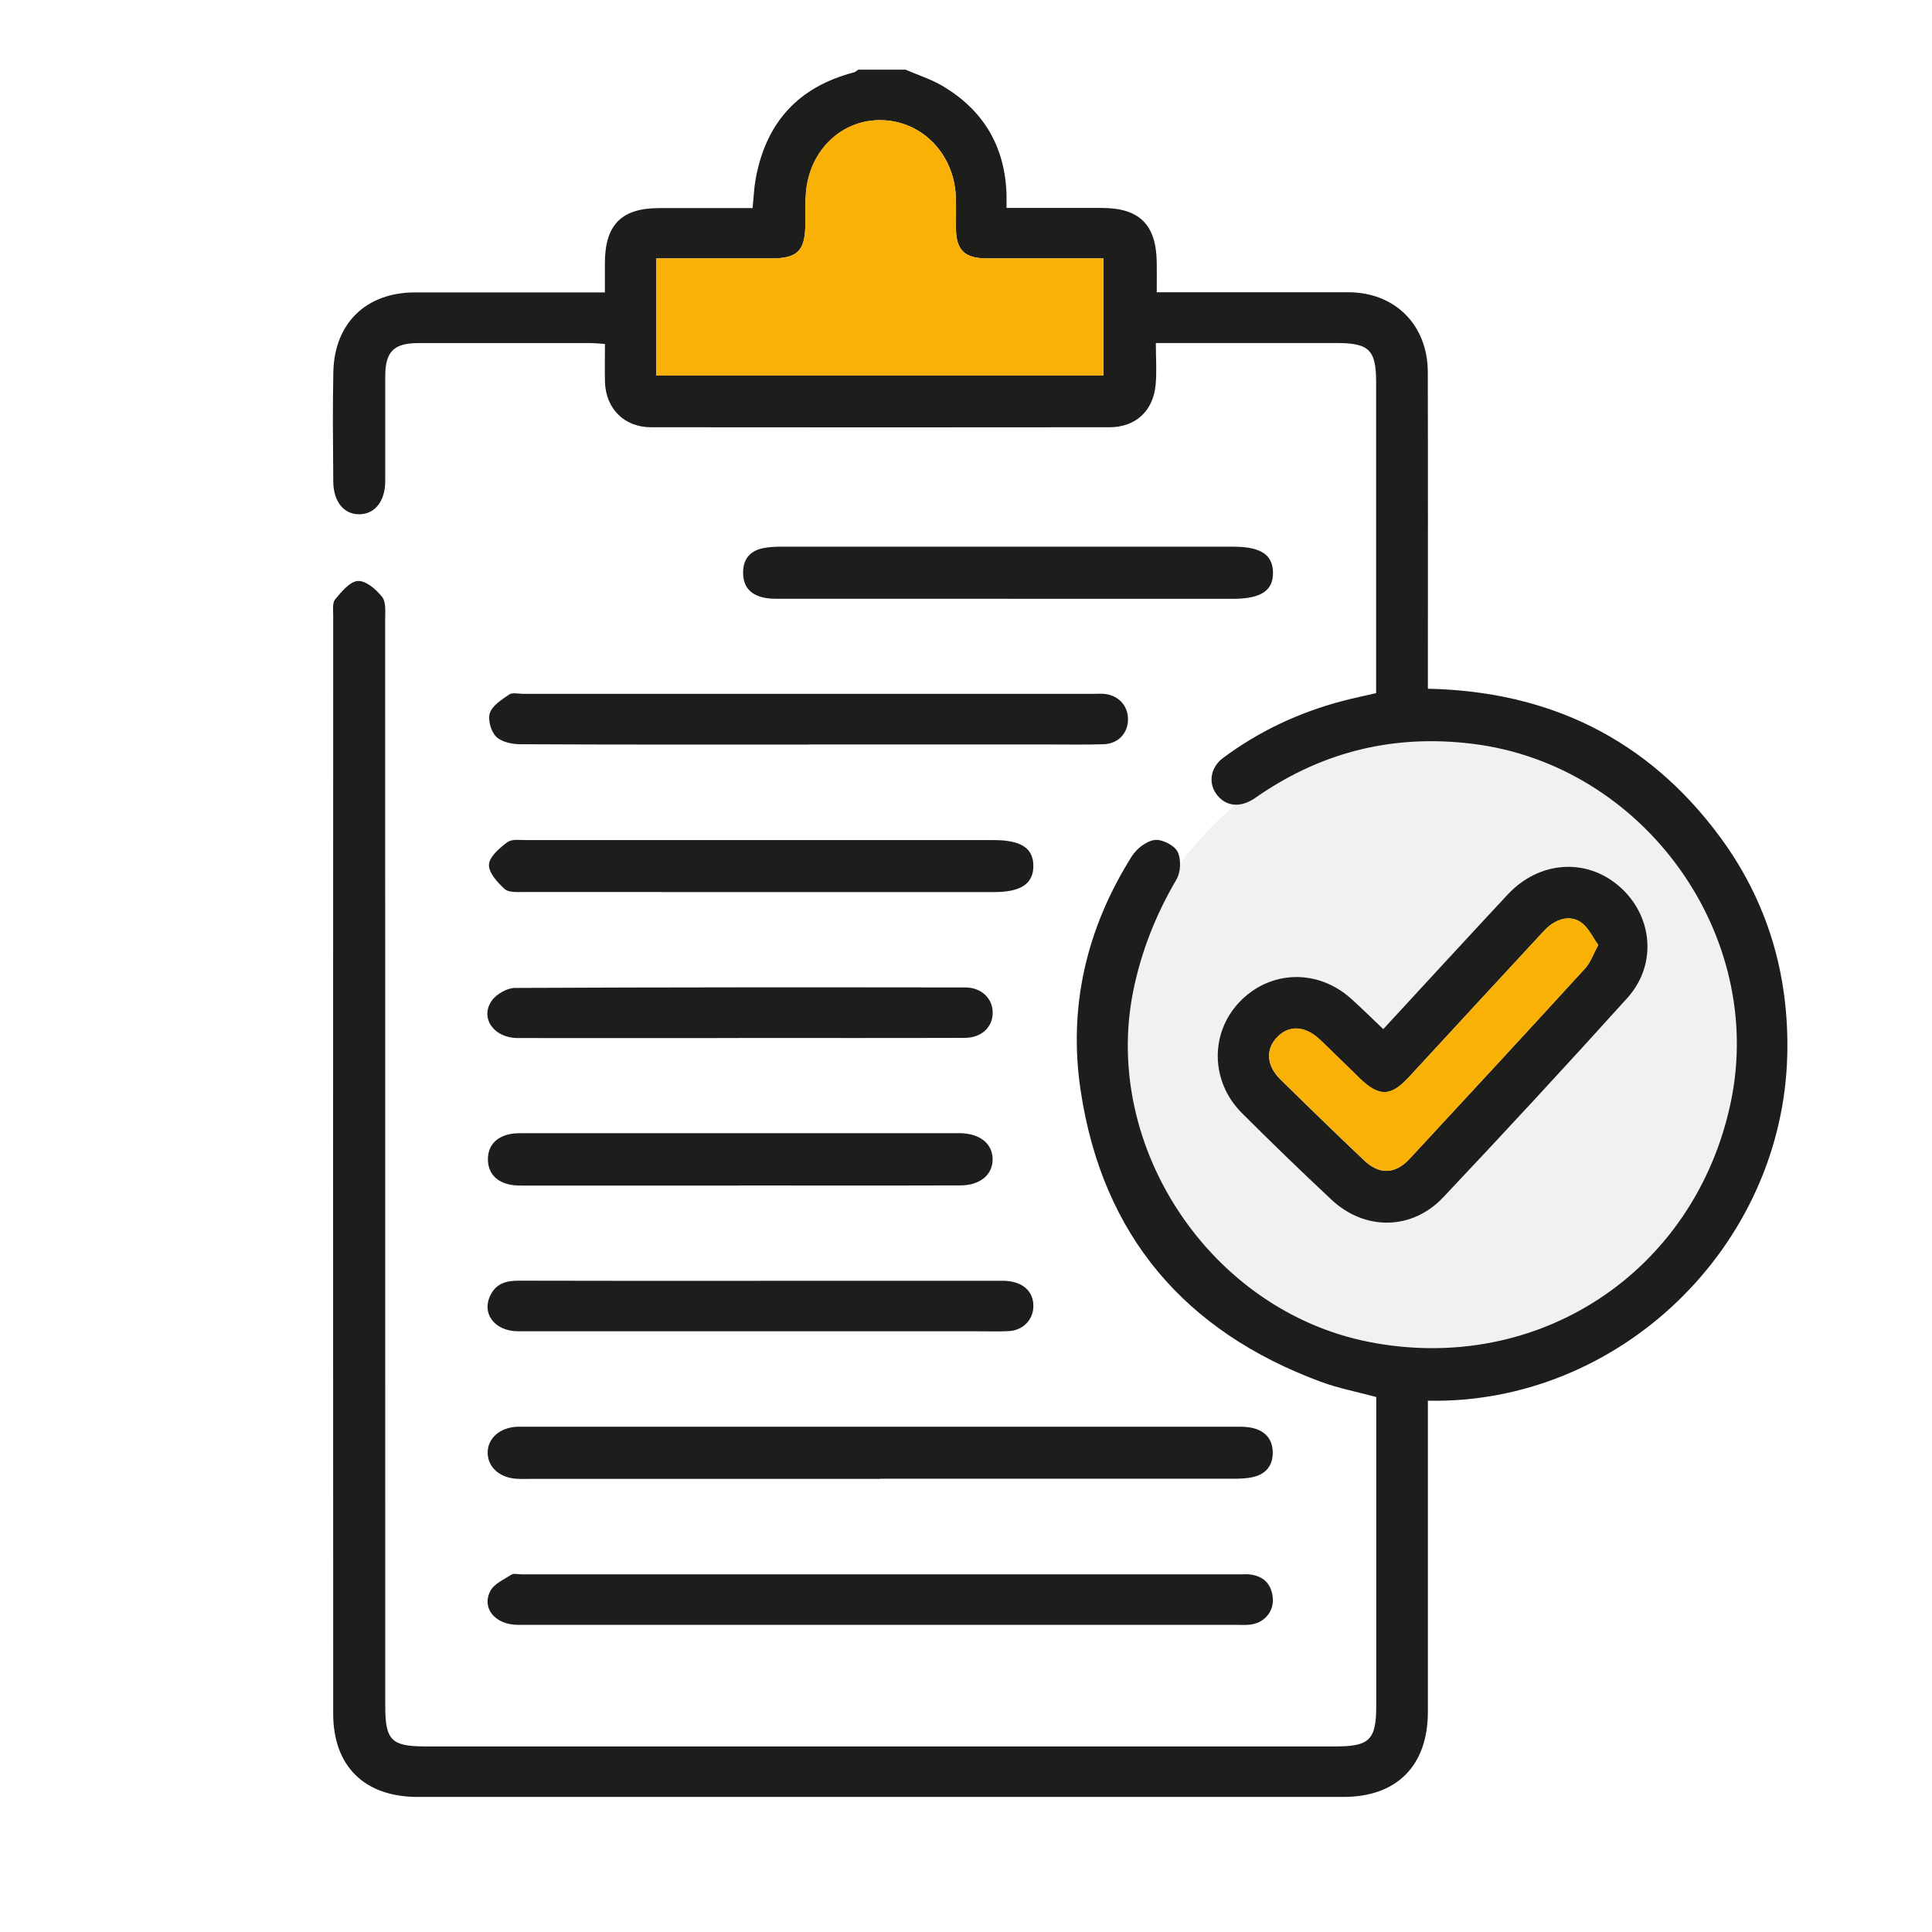 <svg xmlns="http://www.w3.org/2000/svg" id="Capa_2" data-name="Capa 2" viewBox="0 0 236 236"><defs><style> .cls-1 { fill: #f8b104; } .cls-1, .cls-2, .cls-3, .cls-4 { stroke-width: 0px; } .cls-2 { fill: #1d1d1b; } .cls-3 { fill: #f1f1f1; } .cls-4 { fill: #fff; } </style></defs><g id="Capa_1-2" data-name="Capa 1"><g><rect class="cls-4" width="236" height="236"></rect><g><circle class="cls-3" cx="175" cy="127.62" r="37.92"></circle><g><path class="cls-2" d="M110.59,8.5c1.48.64,3.05,1.14,4.44,1.94,5.07,2.96,7.74,7.42,7.92,13.32.01.47,0,.93,0,1.64,3.97,0,7.8,0,11.62,0,4.6,0,6.65,2.01,6.73,6.61.02,1.15,0,2.31,0,3.69,1.89,0,3.59,0,5.29,0,6.04,0,12.09,0,18.13,0,5.67.01,9.68,3.99,9.69,9.75.03,12.02.01,24.04.01,36.06,0,.82,0,1.63,0,2.62,14.83.31,26.8,6.14,35.6,17.99,5.88,7.92,8.55,16.93,8.3,26.8-.6,23.52-20.65,42.67-43.9,42.18,0,.79,0,1.58,0,2.36,0,11.88,0,23.76,0,35.64,0,6.58-3.79,10.4-10.3,10.4-37.71,0-75.41,0-113.12,0-6.45,0-10.3-3.73-10.3-10.17-.02-44.71-.01-89.42,0-134.13,0-.68-.12-1.57.25-2,.77-.92,1.8-2.18,2.77-2.23.98-.05,2.24,1.03,2.96,1.95.5.64.37,1.83.37,2.78.01,44.23.01,88.46.01,132.69,0,4.18.75,4.94,4.86,4.94,37.09,0,74.17,0,111.26,0,4.11,0,4.93-.82,4.93-4.93,0-11.88,0-23.76,0-35.64,0-.68,0-1.36,0-2.11-2.33-.63-4.63-1.07-6.79-1.87-16.6-6.15-26.62-17.87-29.3-35.46-1.57-10.29.69-19.9,6.22-28.7.58-.93,1.77-1.87,2.79-2.01.9-.12,2.4.63,2.81,1.42.46.9.4,2.5-.13,3.4-2.52,4.3-4.32,8.81-5.3,13.72-3.79,19.06,9.54,38.96,28.76,42.76,20.73,4.11,39.86-8.53,44.24-29.21,4.34-20.5-10.62-41.26-31.52-43.84-9.47-1.17-18.1.88-25.98,6.21-.34.23-.67.48-1.03.68-1.69.96-3.34.64-4.35-.83-.95-1.38-.63-3.22.88-4.34,4.39-3.27,9.27-5.55,14.57-6.95,1.32-.35,2.65-.62,4.12-.96v-2.11c0-11.95,0-23.9,0-35.85,0-3.97-.85-4.81-4.85-4.81-6.52,0-13.05,0-19.57,0-.74,0-1.48,0-2.49,0,0,1.87.13,3.52-.03,5.14-.3,3.17-2.46,5.14-5.6,5.15-18.68.02-37.36.02-56.04,0-3.28,0-5.54-2.3-5.62-5.56-.04-1.5,0-2.99,0-4.61-.7-.05-1.23-.11-1.76-.11-7.01,0-14.01-.01-21.02,0-3.03,0-4.06,1.04-4.06,4.08-.01,4.26.01,8.52,0,12.77-.01,2.47-1.25,4.03-3.15,4.06-1.89.03-3.18-1.52-3.2-4-.03-4.46-.09-8.93.01-13.39.13-5.96,4.02-9.7,9.93-9.71,6.94,0,13.87,0,20.81,0,.74,0,1.48,0,2.43,0,0-1.34,0-2.48,0-3.63.02-4.63,2.03-6.66,6.6-6.67,3.77,0,7.54,0,11.44,0,.13-1.24.17-2.39.37-3.51,1.23-6.9,5.19-11.3,12.02-13.07.19-.05.34-.22.51-.33,1.92,0,3.85,0,5.77,0ZM80.17,45.87h54.62v-14.3c-4.82,0-9.48,0-14.14,0-2.85,0-3.86-.99-3.88-3.78,0-1.24.03-2.47-.01-3.71-.18-5.23-4.07-9.27-9.03-9.4-4.87-.13-8.84,3.63-9.28,8.85-.11,1.3-.05,2.61-.07,3.91-.05,3.22-.97,4.13-4.19,4.13-4.64,0-9.29,0-14.01,0v14.3Z"></path><path class="cls-2" d="M168.97,125.71c5.16-5.58,10.16-11.04,15.21-16.45,3.8-4.06,9.46-4.49,13.49-1.1,4.22,3.55,4.84,9.62,1.11,13.75-7.4,8.2-14.91,16.32-22.49,24.35-3.82,4.05-9.58,4.09-13.64.29-3.71-3.47-7.36-7-10.95-10.59-3.82-3.81-3.92-9.72-.33-13.52,3.72-3.94,9.55-4.14,13.67-.45,1.27,1.14,2.49,2.35,3.93,3.72ZM195.23,115.44c-.69-.97-1.15-2-1.93-2.63-1.36-1.11-3.22-.7-4.72.92-5.5,5.93-10.98,11.88-16.47,17.83-2.24,2.42-3.64,2.45-6.04.14-1.63-1.57-3.22-3.18-4.87-4.73-1.84-1.72-3.81-1.77-5.26-.21-1.36,1.48-1.23,3.43.47,5.1,3.37,3.32,6.77,6.61,10.2,9.87,1.87,1.78,3.8,1.73,5.56-.16,7.18-7.74,14.35-15.5,21.47-23.29.65-.71.98-1.72,1.58-2.83Z"></path><path class="cls-2" d="M107.5,180.65c-14.21,0-28.42,0-42.63,0-.62,0-1.24.03-1.85-.02-2.02-.15-3.42-1.43-3.45-3.13-.03-1.77,1.44-3.1,3.56-3.22.14,0,.27,0,.41,0,29.31,0,58.62,0,87.93,0,.54,0,1.1.04,1.62.17,1.5.39,2.36,1.38,2.38,2.95.02,1.56-.78,2.62-2.3,3-.78.2-1.62.23-2.44.23-14.42.01-28.83,0-43.25,0Z"></path><path class="cls-2" d="M107.55,198.48c-14.76,0-29.52,0-44.27,0-2.78,0-4.49-2.02-3.38-4.14.46-.88,1.65-1.4,2.57-1.99.3-.19.81-.04,1.22-.04,29.24,0,58.48,0,87.72,0,.41,0,.83-.03,1.23.01,1.76.2,2.72,1.23,2.84,2.96.11,1.66-1.12,3.01-2.83,3.18-.54.06-1.1.02-1.65.02-14.48,0-28.97,0-43.45,0Z"></path><path class="cls-2" d="M98.77,90.95c-11.74,0-23.48.02-35.22-.04-1.02,0-2.31-.28-2.96-.94-.63-.64-1.03-2.08-.74-2.9.32-.92,1.46-1.62,2.36-2.24.38-.26,1.07-.08,1.62-.08,23.27,0,46.55,0,69.82,0,.41,0,.83-.03,1.24.01,1.74.17,2.91,1.45,2.9,3.13-.01,1.68-1.2,2.96-2.97,3.02-2.13.07-4.26.03-6.38.03-9.89,0-19.77,0-29.66,0Z"></path><path class="cls-2" d="M92.83,108.97c-9.6,0-19.21,0-28.81-.01-.81,0-1.87.09-2.37-.36-.88-.8-1.98-2.01-1.92-2.99.06-.97,1.3-2.04,2.26-2.74.56-.41,1.59-.25,2.4-.25,19-.01,38.01,0,57.01,0,3.32,0,4.82.98,4.83,3.15,0,2.18-1.51,3.2-4.79,3.2-9.54,0-19.07,0-28.61,0Z"></path><path class="cls-2" d="M123.17,73.14c-9.47,0-18.94,0-28.41,0-2.52,0-3.87-1.01-3.98-2.91-.1-1.75.69-2.91,2.43-3.27.73-.15,1.5-.18,2.25-.18,18.39,0,36.78,0,55.18,0,3.34,0,4.82.96,4.86,3.13.04,2.25-1.47,3.24-4.94,3.24-9.13,0-18.25,0-27.38,0Z"></path><path class="cls-2" d="M92.86,156.45c9.88,0,19.76,0,29.64,0,2.34,0,3.76,1.23,3.73,3.14-.03,1.64-1.28,2.93-3.02,3.01-1.3.07-2.61.02-3.91.02-18.66,0-37.32,0-55.98,0-2.94,0-4.57-2.22-3.36-4.51.74-1.4,1.99-1.68,3.47-1.67,9.81.03,19.62.02,29.43.02Z"></path><path class="cls-2" d="M90.36,144.82c-8.65,0-17.3,0-25.96,0-.68,0-1.39.03-2.05-.1-1.68-.33-2.75-1.39-2.75-3.11,0-1.71,1.07-2.77,2.76-3.09.6-.11,1.23-.1,1.85-.1,17.44,0,34.88,0,52.32,0,.27,0,.55,0,.82,0,2.37.08,3.83,1.25,3.9,3.1.07,1.91-1.49,3.28-3.91,3.28-9,.03-17.99.01-26.99.01Z"></path><path class="cls-2" d="M90.22,126.8c-8.99,0-17.99.02-26.98,0-2.9,0-4.64-2.43-3.18-4.55.56-.81,1.87-1.56,2.84-1.57,18.33-.09,36.67-.08,55-.06,2,0,3.38,1.36,3.36,3.12-.02,1.76-1.39,3.04-3.43,3.04-9.2.03-18.4.01-27.6.01Z"></path><path class="cls-1" d="M80.17,45.87v-14.3c4.73,0,9.37,0,14.01,0,3.23,0,4.15-.91,4.19-4.13.02-1.3-.04-2.61.07-3.91.44-5.22,4.41-8.98,9.28-8.85,4.96.13,8.85,4.17,9.03,9.4.04,1.23,0,2.47.01,3.71.02,2.79,1.02,3.77,3.88,3.78,4.66,0,9.32,0,14.14,0v14.3h-54.62Z"></path><path class="cls-1" d="M195.23,115.44c-.6,1.1-.93,2.12-1.58,2.83-7.12,7.79-14.29,15.55-21.47,23.29-1.76,1.9-3.69,1.94-5.56.16-3.43-3.26-6.83-6.55-10.2-9.87-1.7-1.67-1.83-3.62-.47-5.1,1.44-1.56,3.42-1.51,5.26.21,1.65,1.55,3.24,3.16,4.87,4.73,2.4,2.32,3.8,2.28,6.04-.14,5.49-5.94,10.97-11.9,16.47-17.83,1.5-1.62,3.36-2.03,4.72-.92.78.64,1.24,1.66,1.93,2.63Z"></path></g></g></g></g></svg>
